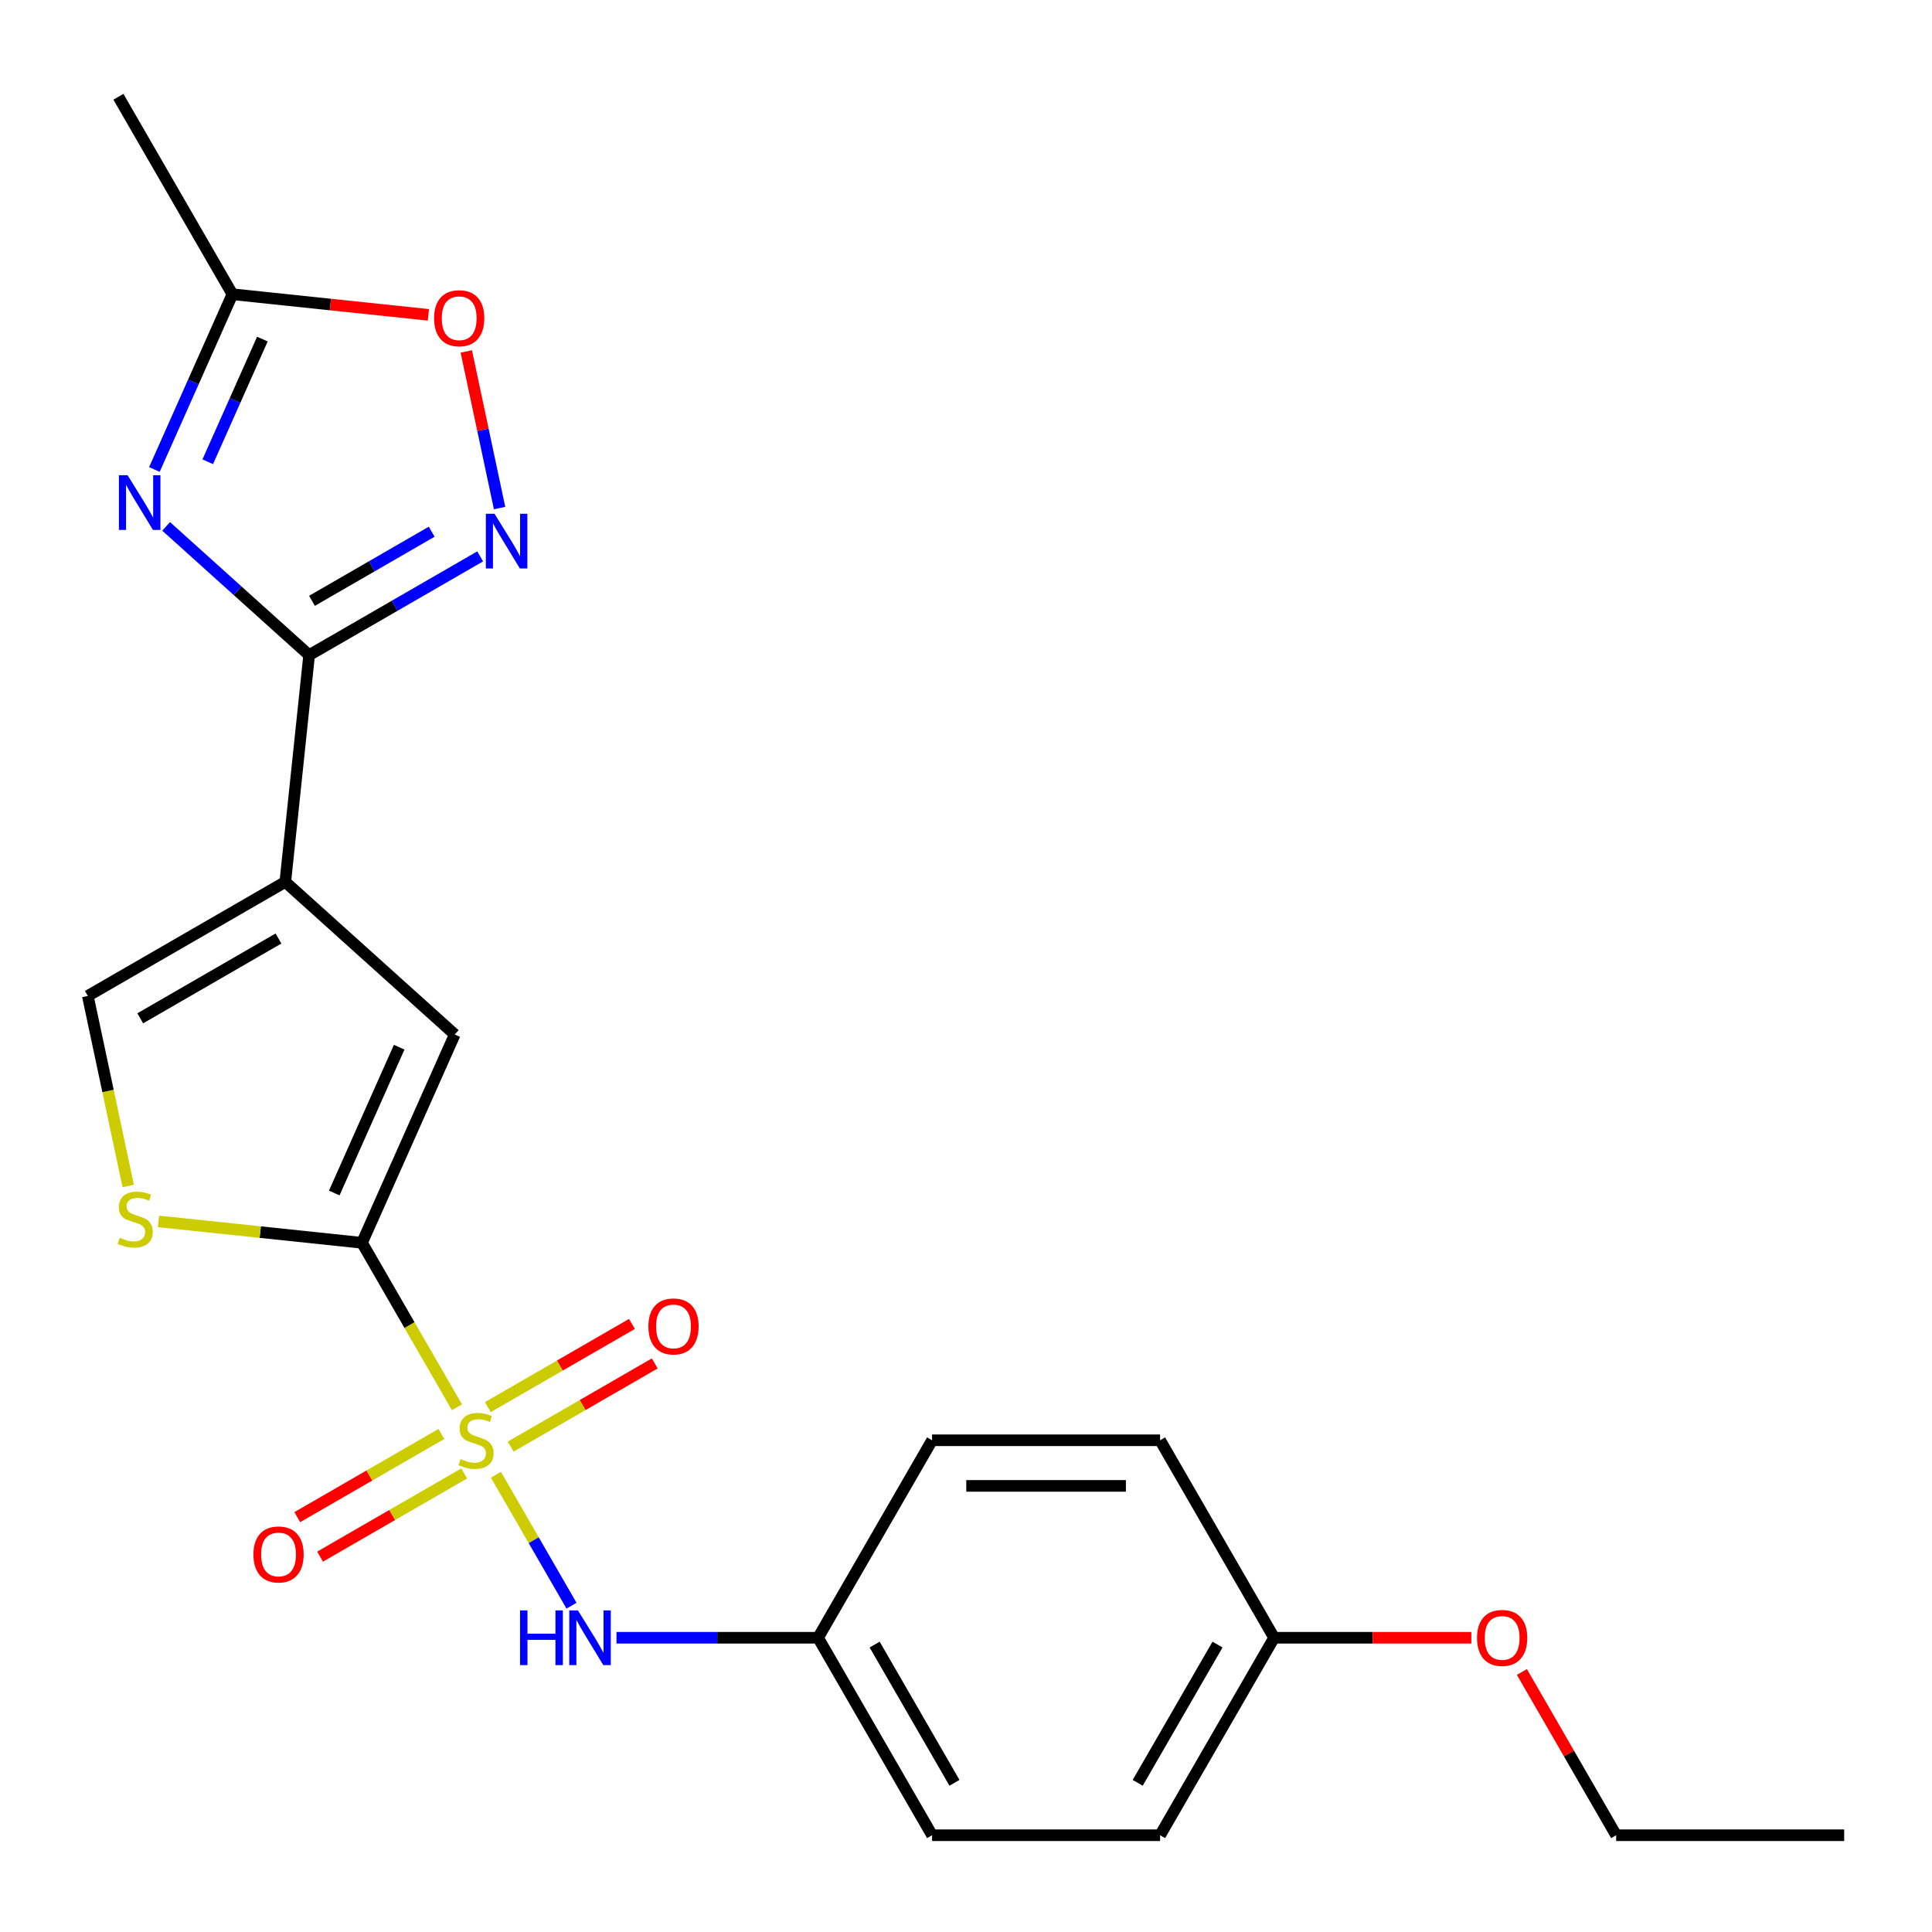 <?xml version='1.0' encoding='iso-8859-1'?>
<svg version='1.1' baseProfile='full'
              xmlns='http://www.w3.org/2000/svg'
                      xmlns:rdkit='http://www.rdkit.org/xml'
                      xmlns:xlink='http://www.w3.org/1999/xlink'
                  xml:space='preserve'
width='1000px' height='1000px' viewBox='0 0 1000 1000'>
<!-- END OF HEADER -->
<rect style='opacity:1.0;fill:#FFFFFF;stroke:none' width='1000' height='1000' x='0' y='0'> </rect>
<path class='bond-0' d='M 236.531,728.417 L 211.952,685.845' style='fill:none;fill-rule:evenodd;stroke:#CCCC00;stroke-width:6px;stroke-linecap:butt;stroke-linejoin:miter;stroke-opacity:1' />
<path class='bond-0' d='M 211.952,685.845 L 187.374,643.274' style='fill:none;fill-rule:evenodd;stroke:#000000;stroke-width:6px;stroke-linecap:butt;stroke-linejoin:miter;stroke-opacity:1' />
<path class='bond-8' d='M 256.681,763.318 L 276.25,797.212' style='fill:none;fill-rule:evenodd;stroke:#CCCC00;stroke-width:6px;stroke-linecap:butt;stroke-linejoin:miter;stroke-opacity:1' />
<path class='bond-8' d='M 276.25,797.212 L 295.818,831.106' style='fill:none;fill-rule:evenodd;stroke:#0000FF;stroke-width:6px;stroke-linecap:butt;stroke-linejoin:miter;stroke-opacity:1' />
<path class='bond-11' d='M 264.319,748.763 L 301.609,727.234' style='fill:none;fill-rule:evenodd;stroke:#CCCC00;stroke-width:6px;stroke-linecap:butt;stroke-linejoin:miter;stroke-opacity:1' />
<path class='bond-11' d='M 301.609,727.234 L 338.899,705.704' style='fill:none;fill-rule:evenodd;stroke:#FF0000;stroke-width:6px;stroke-linecap:butt;stroke-linejoin:miter;stroke-opacity:1' />
<path class='bond-11' d='M 252.516,728.32 L 289.806,706.791' style='fill:none;fill-rule:evenodd;stroke:#CCCC00;stroke-width:6px;stroke-linecap:butt;stroke-linejoin:miter;stroke-opacity:1' />
<path class='bond-11' d='M 289.806,706.791 L 327.096,685.262' style='fill:none;fill-rule:evenodd;stroke:#FF0000;stroke-width:6px;stroke-linecap:butt;stroke-linejoin:miter;stroke-opacity:1' />
<path class='bond-12' d='M 228.455,742.212 L 191.165,763.741' style='fill:none;fill-rule:evenodd;stroke:#CCCC00;stroke-width:6px;stroke-linecap:butt;stroke-linejoin:miter;stroke-opacity:1' />
<path class='bond-12' d='M 191.165,763.741 L 153.875,785.271' style='fill:none;fill-rule:evenodd;stroke:#FF0000;stroke-width:6px;stroke-linecap:butt;stroke-linejoin:miter;stroke-opacity:1' />
<path class='bond-12' d='M 240.257,762.655 L 202.967,784.184' style='fill:none;fill-rule:evenodd;stroke:#CCCC00;stroke-width:6px;stroke-linecap:butt;stroke-linejoin:miter;stroke-opacity:1' />
<path class='bond-12' d='M 202.967,784.184 L 165.678,805.714' style='fill:none;fill-rule:evenodd;stroke:#FF0000;stroke-width:6px;stroke-linecap:butt;stroke-linejoin:miter;stroke-opacity:1' />
<path class='bond-5' d='M 187.374,643.274 L 235.379,535.451' style='fill:none;fill-rule:evenodd;stroke:#000000;stroke-width:6px;stroke-linecap:butt;stroke-linejoin:miter;stroke-opacity:1' />
<path class='bond-5' d='M 173.01,617.499 L 206.614,542.023' style='fill:none;fill-rule:evenodd;stroke:#000000;stroke-width:6px;stroke-linecap:butt;stroke-linejoin:miter;stroke-opacity:1' />
<path class='bond-6' d='M 187.374,643.274 L 134.699,637.737' style='fill:none;fill-rule:evenodd;stroke:#000000;stroke-width:6px;stroke-linecap:butt;stroke-linejoin:miter;stroke-opacity:1' />
<path class='bond-6' d='M 134.699,637.737 L 82.024,632.201' style='fill:none;fill-rule:evenodd;stroke:#CCCC00;stroke-width:6px;stroke-linecap:butt;stroke-linejoin:miter;stroke-opacity:1' />
<path class='bond-1' d='M 147.668,456.476 L 235.379,535.451' style='fill:none;fill-rule:evenodd;stroke:#000000;stroke-width:6px;stroke-linecap:butt;stroke-linejoin:miter;stroke-opacity:1' />
<path class='bond-2' d='M 147.668,456.476 L 160.006,339.096' style='fill:none;fill-rule:evenodd;stroke:#000000;stroke-width:6px;stroke-linecap:butt;stroke-linejoin:miter;stroke-opacity:1' />
<path class='bond-23' d='M 147.668,456.476 L 45.455,515.489' style='fill:none;fill-rule:evenodd;stroke:#000000;stroke-width:6px;stroke-linecap:butt;stroke-linejoin:miter;stroke-opacity:1' />
<path class='bond-23' d='M 144.139,485.771 L 72.589,527.08' style='fill:none;fill-rule:evenodd;stroke:#000000;stroke-width:6px;stroke-linecap:butt;stroke-linejoin:miter;stroke-opacity:1' />
<path class='bond-3' d='M 160.006,339.096 L 122.996,305.772' style='fill:none;fill-rule:evenodd;stroke:#000000;stroke-width:6px;stroke-linecap:butt;stroke-linejoin:miter;stroke-opacity:1' />
<path class='bond-3' d='M 122.996,305.772 L 85.986,272.448' style='fill:none;fill-rule:evenodd;stroke:#0000FF;stroke-width:6px;stroke-linecap:butt;stroke-linejoin:miter;stroke-opacity:1' />
<path class='bond-4' d='M 160.006,339.096 L 204.267,313.542' style='fill:none;fill-rule:evenodd;stroke:#000000;stroke-width:6px;stroke-linecap:butt;stroke-linejoin:miter;stroke-opacity:1' />
<path class='bond-4' d='M 204.267,313.542 L 248.529,287.987' style='fill:none;fill-rule:evenodd;stroke:#0000FF;stroke-width:6px;stroke-linecap:butt;stroke-linejoin:miter;stroke-opacity:1' />
<path class='bond-4' d='M 161.481,310.987 L 192.465,293.099' style='fill:none;fill-rule:evenodd;stroke:#000000;stroke-width:6px;stroke-linecap:butt;stroke-linejoin:miter;stroke-opacity:1' />
<path class='bond-4' d='M 192.465,293.099 L 223.448,275.211' style='fill:none;fill-rule:evenodd;stroke:#0000FF;stroke-width:6px;stroke-linecap:butt;stroke-linejoin:miter;stroke-opacity:1' />
<path class='bond-9' d='M 79.913,243.01 L 100.107,197.654' style='fill:none;fill-rule:evenodd;stroke:#0000FF;stroke-width:6px;stroke-linecap:butt;stroke-linejoin:miter;stroke-opacity:1' />
<path class='bond-9' d='M 100.107,197.654 L 120.301,152.299' style='fill:none;fill-rule:evenodd;stroke:#000000;stroke-width:6px;stroke-linecap:butt;stroke-linejoin:miter;stroke-opacity:1' />
<path class='bond-9' d='M 107.536,239.005 L 121.671,207.256' style='fill:none;fill-rule:evenodd;stroke:#0000FF;stroke-width:6px;stroke-linecap:butt;stroke-linejoin:miter;stroke-opacity:1' />
<path class='bond-9' d='M 121.671,207.256 L 135.807,175.506' style='fill:none;fill-rule:evenodd;stroke:#000000;stroke-width:6px;stroke-linecap:butt;stroke-linejoin:miter;stroke-opacity:1' />
<path class='bond-10' d='M 258.582,262.972 L 249.967,222.441' style='fill:none;fill-rule:evenodd;stroke:#0000FF;stroke-width:6px;stroke-linecap:butt;stroke-linejoin:miter;stroke-opacity:1' />
<path class='bond-10' d='M 249.967,222.441 L 241.352,181.909' style='fill:none;fill-rule:evenodd;stroke:#FF0000;stroke-width:6px;stroke-linecap:butt;stroke-linejoin:miter;stroke-opacity:1' />
<path class='bond-7' d='M 66.365,613.866 L 55.91,564.678' style='fill:none;fill-rule:evenodd;stroke:#CCCC00;stroke-width:6px;stroke-linecap:butt;stroke-linejoin:miter;stroke-opacity:1' />
<path class='bond-7' d='M 55.91,564.678 L 45.455,515.489' style='fill:none;fill-rule:evenodd;stroke:#000000;stroke-width:6px;stroke-linecap:butt;stroke-linejoin:miter;stroke-opacity:1' />
<path class='bond-13' d='M 319.091,847.701 L 371.259,847.701' style='fill:none;fill-rule:evenodd;stroke:#0000FF;stroke-width:6px;stroke-linecap:butt;stroke-linejoin:miter;stroke-opacity:1' />
<path class='bond-13' d='M 371.259,847.701 L 423.426,847.701' style='fill:none;fill-rule:evenodd;stroke:#000000;stroke-width:6px;stroke-linecap:butt;stroke-linejoin:miter;stroke-opacity:1' />
<path class='bond-20' d='M 120.301,152.299 L 61.287,50.085' style='fill:none;fill-rule:evenodd;stroke:#000000;stroke-width:6px;stroke-linecap:butt;stroke-linejoin:miter;stroke-opacity:1' />
<path class='bond-25' d='M 120.301,152.299 L 171.015,157.629' style='fill:none;fill-rule:evenodd;stroke:#000000;stroke-width:6px;stroke-linecap:butt;stroke-linejoin:miter;stroke-opacity:1' />
<path class='bond-25' d='M 171.015,157.629 L 221.73,162.959' style='fill:none;fill-rule:evenodd;stroke:#FF0000;stroke-width:6px;stroke-linecap:butt;stroke-linejoin:miter;stroke-opacity:1' />
<path class='bond-15' d='M 423.426,847.701 L 482.44,745.488' style='fill:none;fill-rule:evenodd;stroke:#000000;stroke-width:6px;stroke-linecap:butt;stroke-linejoin:miter;stroke-opacity:1' />
<path class='bond-16' d='M 423.426,847.701 L 482.44,949.915' style='fill:none;fill-rule:evenodd;stroke:#000000;stroke-width:6px;stroke-linecap:butt;stroke-linejoin:miter;stroke-opacity:1' />
<path class='bond-16' d='M 452.721,851.231 L 494.03,922.781' style='fill:none;fill-rule:evenodd;stroke:#000000;stroke-width:6px;stroke-linecap:butt;stroke-linejoin:miter;stroke-opacity:1' />
<path class='bond-14' d='M 659.479,847.701 L 600.466,949.915' style='fill:none;fill-rule:evenodd;stroke:#000000;stroke-width:6px;stroke-linecap:butt;stroke-linejoin:miter;stroke-opacity:1' />
<path class='bond-14' d='M 630.185,851.231 L 588.875,922.781' style='fill:none;fill-rule:evenodd;stroke:#000000;stroke-width:6px;stroke-linecap:butt;stroke-linejoin:miter;stroke-opacity:1' />
<path class='bond-19' d='M 659.479,847.701 L 710.517,847.701' style='fill:none;fill-rule:evenodd;stroke:#000000;stroke-width:6px;stroke-linecap:butt;stroke-linejoin:miter;stroke-opacity:1' />
<path class='bond-19' d='M 710.517,847.701 L 761.555,847.701' style='fill:none;fill-rule:evenodd;stroke:#FF0000;stroke-width:6px;stroke-linecap:butt;stroke-linejoin:miter;stroke-opacity:1' />
<path class='bond-24' d='M 659.479,847.701 L 600.466,745.488' style='fill:none;fill-rule:evenodd;stroke:#000000;stroke-width:6px;stroke-linecap:butt;stroke-linejoin:miter;stroke-opacity:1' />
<path class='bond-18' d='M 482.44,745.488 L 600.466,745.488' style='fill:none;fill-rule:evenodd;stroke:#000000;stroke-width:6px;stroke-linecap:butt;stroke-linejoin:miter;stroke-opacity:1' />
<path class='bond-18' d='M 500.144,769.093 L 582.762,769.093' style='fill:none;fill-rule:evenodd;stroke:#000000;stroke-width:6px;stroke-linecap:butt;stroke-linejoin:miter;stroke-opacity:1' />
<path class='bond-17' d='M 482.44,949.915 L 600.466,949.915' style='fill:none;fill-rule:evenodd;stroke:#000000;stroke-width:6px;stroke-linecap:butt;stroke-linejoin:miter;stroke-opacity:1' />
<path class='bond-21' d='M 787.731,865.412 L 812.125,907.664' style='fill:none;fill-rule:evenodd;stroke:#FF0000;stroke-width:6px;stroke-linecap:butt;stroke-linejoin:miter;stroke-opacity:1' />
<path class='bond-21' d='M 812.125,907.664 L 836.519,949.915' style='fill:none;fill-rule:evenodd;stroke:#000000;stroke-width:6px;stroke-linecap:butt;stroke-linejoin:miter;stroke-opacity:1' />
<path class='bond-22' d='M 836.519,949.915 L 954.545,949.915' style='fill:none;fill-rule:evenodd;stroke:#000000;stroke-width:6px;stroke-linecap:butt;stroke-linejoin:miter;stroke-opacity:1' />
<path  class='atom-0' d='M 238.387 755.208
Q 238.707 755.328, 240.027 755.888
Q 241.347 756.448, 242.787 756.808
Q 244.267 757.128, 245.707 757.128
Q 248.387 757.128, 249.947 755.848
Q 251.507 754.528, 251.507 752.248
Q 251.507 750.688, 250.707 749.728
Q 249.947 748.768, 248.747 748.248
Q 247.547 747.728, 245.547 747.128
Q 243.027 746.368, 241.507 745.648
Q 240.027 744.928, 238.947 743.408
Q 237.907 741.888, 237.907 739.328
Q 237.907 735.768, 240.307 733.568
Q 242.747 731.368, 247.547 731.368
Q 250.827 731.368, 254.547 732.928
L 253.627 736.008
Q 250.227 734.608, 247.667 734.608
Q 244.907 734.608, 243.387 735.768
Q 241.867 736.888, 241.907 738.848
Q 241.907 740.368, 242.667 741.288
Q 243.467 742.208, 244.587 742.728
Q 245.747 743.248, 247.667 743.848
Q 250.227 744.648, 251.747 745.448
Q 253.267 746.248, 254.347 747.888
Q 255.467 749.488, 255.467 752.248
Q 255.467 756.168, 252.827 758.288
Q 250.227 760.368, 245.867 760.368
Q 243.347 760.368, 241.427 759.808
Q 239.547 759.288, 237.307 758.368
L 238.387 755.208
' fill='#CCCC00'/>
<path  class='atom-4' d='M 66.035 245.961
L 75.315 260.961
Q 76.235 262.441, 77.715 265.121
Q 79.195 267.801, 79.275 267.961
L 79.275 245.961
L 83.035 245.961
L 83.035 274.281
L 79.155 274.281
L 69.195 257.881
Q 68.035 255.961, 66.795 253.761
Q 65.595 251.561, 65.235 250.881
L 65.235 274.281
L 61.555 274.281
L 61.555 245.961
L 66.035 245.961
' fill='#0000FF'/>
<path  class='atom-5' d='M 255.959 265.923
L 265.239 280.923
Q 266.159 282.403, 267.639 285.083
Q 269.119 287.763, 269.199 287.923
L 269.199 265.923
L 272.959 265.923
L 272.959 294.243
L 269.079 294.243
L 259.119 277.843
Q 257.959 275.923, 256.719 273.723
Q 255.519 271.523, 255.159 270.843
L 255.159 294.243
L 251.479 294.243
L 251.479 265.923
L 255.959 265.923
' fill='#0000FF'/>
<path  class='atom-7' d='M 61.994 640.657
Q 62.314 640.777, 63.634 641.337
Q 64.954 641.897, 66.394 642.257
Q 67.874 642.577, 69.314 642.577
Q 71.994 642.577, 73.554 641.297
Q 75.114 639.977, 75.114 637.697
Q 75.114 636.137, 74.314 635.177
Q 73.554 634.217, 72.354 633.697
Q 71.154 633.177, 69.154 632.577
Q 66.634 631.817, 65.114 631.097
Q 63.634 630.377, 62.554 628.857
Q 61.514 627.337, 61.514 624.777
Q 61.514 621.217, 63.914 619.017
Q 66.354 616.817, 71.154 616.817
Q 74.434 616.817, 78.154 618.377
L 77.234 621.457
Q 73.834 620.057, 71.274 620.057
Q 68.514 620.057, 66.994 621.217
Q 65.474 622.337, 65.514 624.297
Q 65.514 625.817, 66.274 626.737
Q 67.074 627.657, 68.194 628.177
Q 69.354 628.697, 71.274 629.297
Q 73.834 630.097, 75.354 630.897
Q 76.874 631.697, 77.954 633.337
Q 79.074 634.937, 79.074 637.697
Q 79.074 641.617, 76.434 643.737
Q 73.834 645.817, 69.474 645.817
Q 66.954 645.817, 65.034 645.257
Q 63.154 644.737, 60.914 643.817
L 61.994 640.657
' fill='#CCCC00'/>
<path  class='atom-9' d='M 269.18 833.541
L 273.02 833.541
L 273.02 845.581
L 287.5 845.581
L 287.5 833.541
L 291.34 833.541
L 291.34 861.861
L 287.5 861.861
L 287.5 848.781
L 273.02 848.781
L 273.02 861.861
L 269.18 861.861
L 269.18 833.541
' fill='#0000FF'/>
<path  class='atom-9' d='M 299.14 833.541
L 308.42 848.541
Q 309.34 850.021, 310.82 852.701
Q 312.3 855.381, 312.38 855.541
L 312.38 833.541
L 316.14 833.541
L 316.14 861.861
L 312.26 861.861
L 302.3 845.461
Q 301.14 843.541, 299.9 841.341
Q 298.7 839.141, 298.34 838.461
L 298.34 861.861
L 294.66 861.861
L 294.66 833.541
L 299.14 833.541
' fill='#0000FF'/>
<path  class='atom-11' d='M 224.68 164.716
Q 224.68 157.916, 228.04 154.116
Q 231.4 150.316, 237.68 150.316
Q 243.96 150.316, 247.32 154.116
Q 250.68 157.916, 250.68 164.716
Q 250.68 171.596, 247.28 175.516
Q 243.88 179.396, 237.68 179.396
Q 231.44 179.396, 228.04 175.516
Q 224.68 171.636, 224.68 164.716
M 237.68 176.196
Q 242 176.196, 244.32 173.316
Q 246.68 170.396, 246.68 164.716
Q 246.68 159.156, 244.32 156.356
Q 242 153.516, 237.68 153.516
Q 233.36 153.516, 231 156.316
Q 228.68 159.116, 228.68 164.716
Q 228.68 170.436, 231 173.316
Q 233.36 176.196, 237.68 176.196
' fill='#FF0000'/>
<path  class='atom-12' d='M 335.601 686.554
Q 335.601 679.754, 338.961 675.954
Q 342.321 672.154, 348.601 672.154
Q 354.881 672.154, 358.241 675.954
Q 361.601 679.754, 361.601 686.554
Q 361.601 693.434, 358.201 697.354
Q 354.801 701.234, 348.601 701.234
Q 342.361 701.234, 338.961 697.354
Q 335.601 693.474, 335.601 686.554
M 348.601 698.034
Q 352.921 698.034, 355.241 695.154
Q 357.601 692.234, 357.601 686.554
Q 357.601 680.994, 355.241 678.194
Q 352.921 675.354, 348.601 675.354
Q 344.281 675.354, 341.921 678.154
Q 339.601 680.954, 339.601 686.554
Q 339.601 692.274, 341.921 695.154
Q 344.281 698.034, 348.601 698.034
' fill='#FF0000'/>
<path  class='atom-13' d='M 131.173 804.581
Q 131.173 797.781, 134.533 793.981
Q 137.893 790.181, 144.173 790.181
Q 150.453 790.181, 153.813 793.981
Q 157.173 797.781, 157.173 804.581
Q 157.173 811.461, 153.773 815.381
Q 150.373 819.261, 144.173 819.261
Q 137.933 819.261, 134.533 815.381
Q 131.173 811.501, 131.173 804.581
M 144.173 816.061
Q 148.493 816.061, 150.813 813.181
Q 153.173 810.261, 153.173 804.581
Q 153.173 799.021, 150.813 796.221
Q 148.493 793.381, 144.173 793.381
Q 139.853 793.381, 137.493 796.181
Q 135.173 798.981, 135.173 804.581
Q 135.173 810.301, 137.493 813.181
Q 139.853 816.061, 144.173 816.061
' fill='#FF0000'/>
<path  class='atom-20' d='M 764.506 847.781
Q 764.506 840.981, 767.866 837.181
Q 771.226 833.381, 777.506 833.381
Q 783.786 833.381, 787.146 837.181
Q 790.506 840.981, 790.506 847.781
Q 790.506 854.661, 787.106 858.581
Q 783.706 862.461, 777.506 862.461
Q 771.266 862.461, 767.866 858.581
Q 764.506 854.701, 764.506 847.781
M 777.506 859.261
Q 781.826 859.261, 784.146 856.381
Q 786.506 853.461, 786.506 847.781
Q 786.506 842.221, 784.146 839.421
Q 781.826 836.581, 777.506 836.581
Q 773.186 836.581, 770.826 839.381
Q 768.506 842.181, 768.506 847.781
Q 768.506 853.501, 770.826 856.381
Q 773.186 859.261, 777.506 859.261
' fill='#FF0000'/>
</svg>
